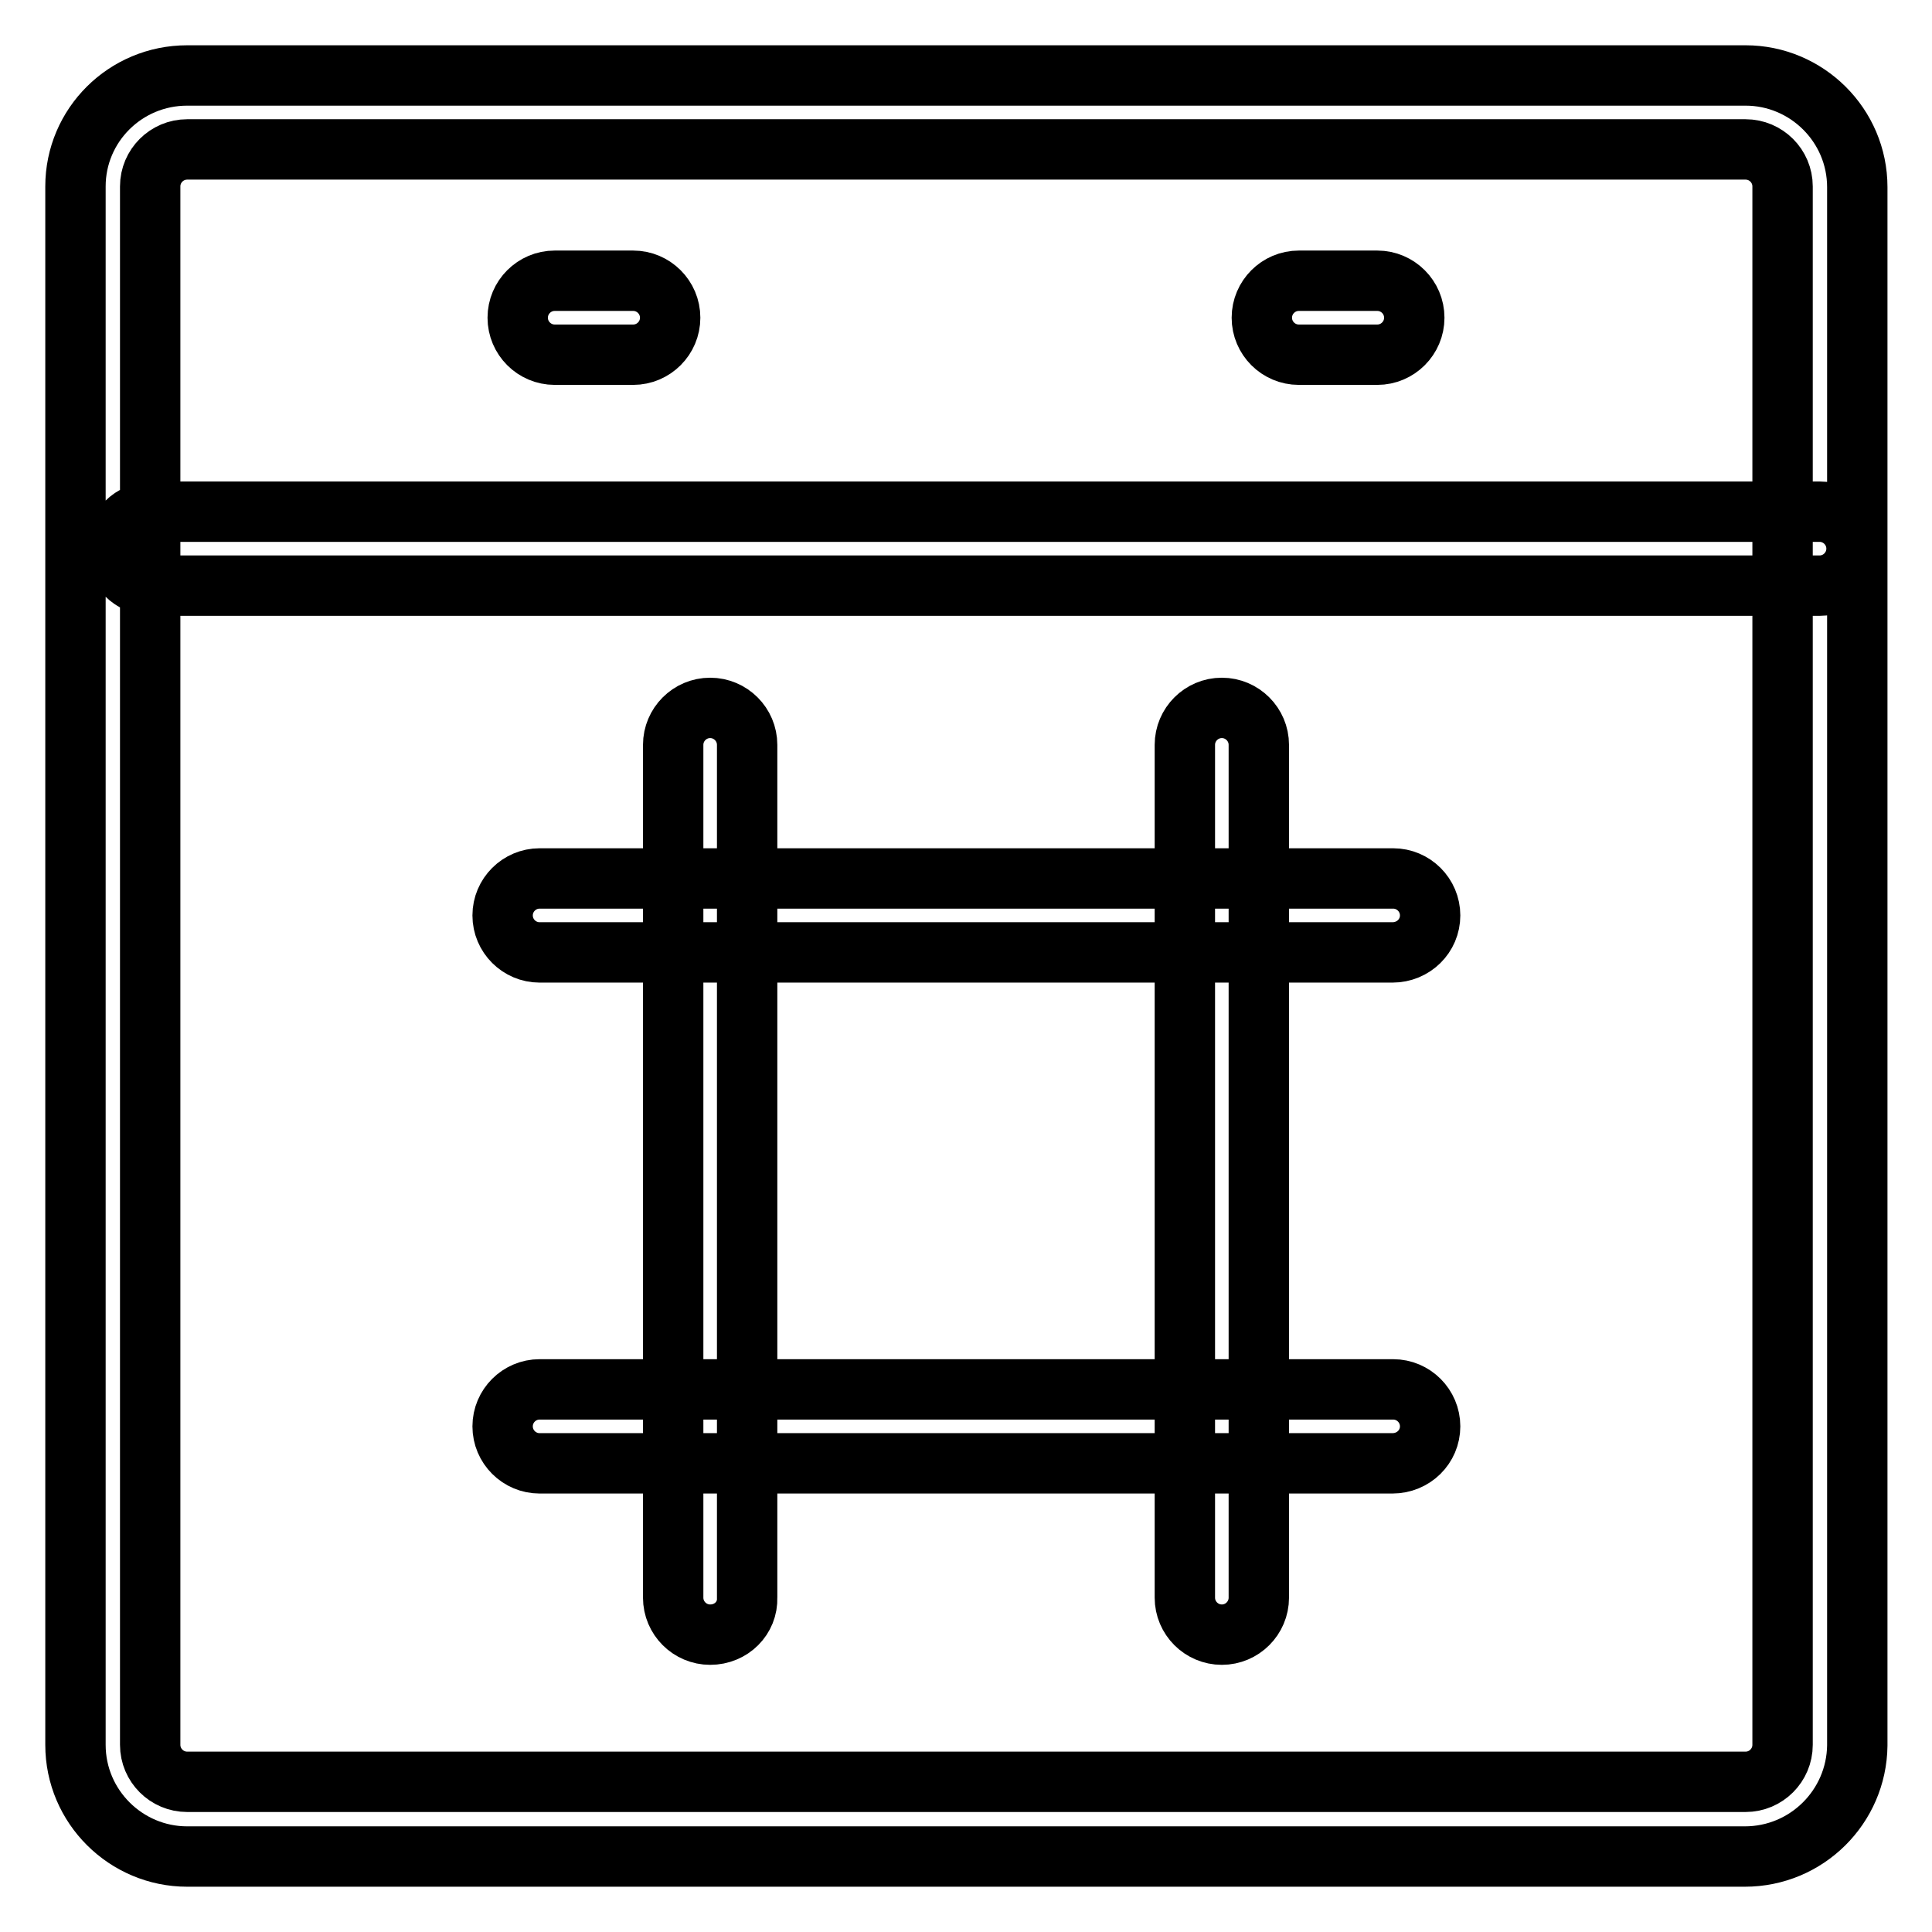 <?xml version="1.0" encoding="utf-8"?>
<!-- Svg Vector Icons : http://www.onlinewebfonts.com/icon -->
<!DOCTYPE svg PUBLIC "-//W3C//DTD SVG 1.1//EN" "http://www.w3.org/Graphics/SVG/1.1/DTD/svg11.dtd">
<svg version="1.1" xmlns="http://www.w3.org/2000/svg" xmlns:xlink="http://www.w3.org/1999/xlink" x="0px" y="0px" viewBox="0 0 256 256" enable-background="new 0 0 256 256" xml:space="preserve">
<g> <path stroke-width="8" fill-opacity="0" stroke="#000000"  d="M231.2,246H24.8c-8.1,0-14.8-6.6-14.8-14.8V24.7C10,16.6,16.6,10,24.8,10h206.5c8.1,0,14.8,6.6,14.8,14.8 v206.5C246,239.4,239.4,246,231.2,246z M24.8,19.8c-2.7,0-4.9,2.2-4.9,4.9v206.5c0,2.7,2.2,4.9,4.9,4.9h206.5 c2.7,0,4.9-2.2,4.9-4.9V24.7c0-2.7-2.2-4.9-4.9-4.9H24.8z M241.1,77.6H20.2c-2.7,0-4.9-2.2-4.9-4.9c0-2.7,2.2-4.9,4.9-4.9h220.9 c2.7,0,4.9,2.2,4.9,4.9C246,75.4,243.8,77.6,241.1,77.6C241.1,77.6,241.1,77.6,241.1,77.6L241.1,77.6z M94.1,216.6 c-2.7,0-4.9-2.2-4.9-4.9v-113c0-2.7,2.2-4.9,4.9-4.9c2.7,0,4.9,2.2,4.9,4.9v113C99.1,214.4,96.9,216.6,94.1,216.6z M161.9,216.6 c-2.7,0-4.9-2.2-4.9-4.9v-113c0-2.7,2.2-4.9,4.9-4.9s4.9,2.2,4.9,4.9v113C166.8,214.4,164.6,216.6,161.9,216.6L161.9,216.6z  M184.5,126.2H71.5c-2.7,0-4.9-2.2-4.9-4.9c0-2.7,2.2-4.9,4.9-4.9h113.1c2.7,0,4.9,2.2,4.9,4.9S187.3,126.2,184.5,126.2 C184.5,126.2,184.5,126.2,184.5,126.2z M184.5,193.9H71.5c-2.7,0-4.9-2.2-4.9-4.9c0-2.7,2.2-4.9,4.9-4.9h113.1 c2.7,0,4.9,2.2,4.9,4.9C189.5,191.7,187.3,193.9,184.5,193.9z M83.9,47H73.5c-2.7,0-4.9-2.2-4.9-4.9c0-2.7,2.2-4.9,4.9-4.9h10.4 c2.7,0,4.9,2.2,4.9,4.9C88.8,44.8,86.6,47,83.9,47z M182.5,47h-10.4c-2.7,0-4.9-2.2-4.9-4.9c0-2.7,2.2-4.9,4.9-4.9h10.4 c2.7,0,4.9,2.2,4.9,4.9C187.4,44.8,185.2,47,182.5,47z"/></g>
</svg>